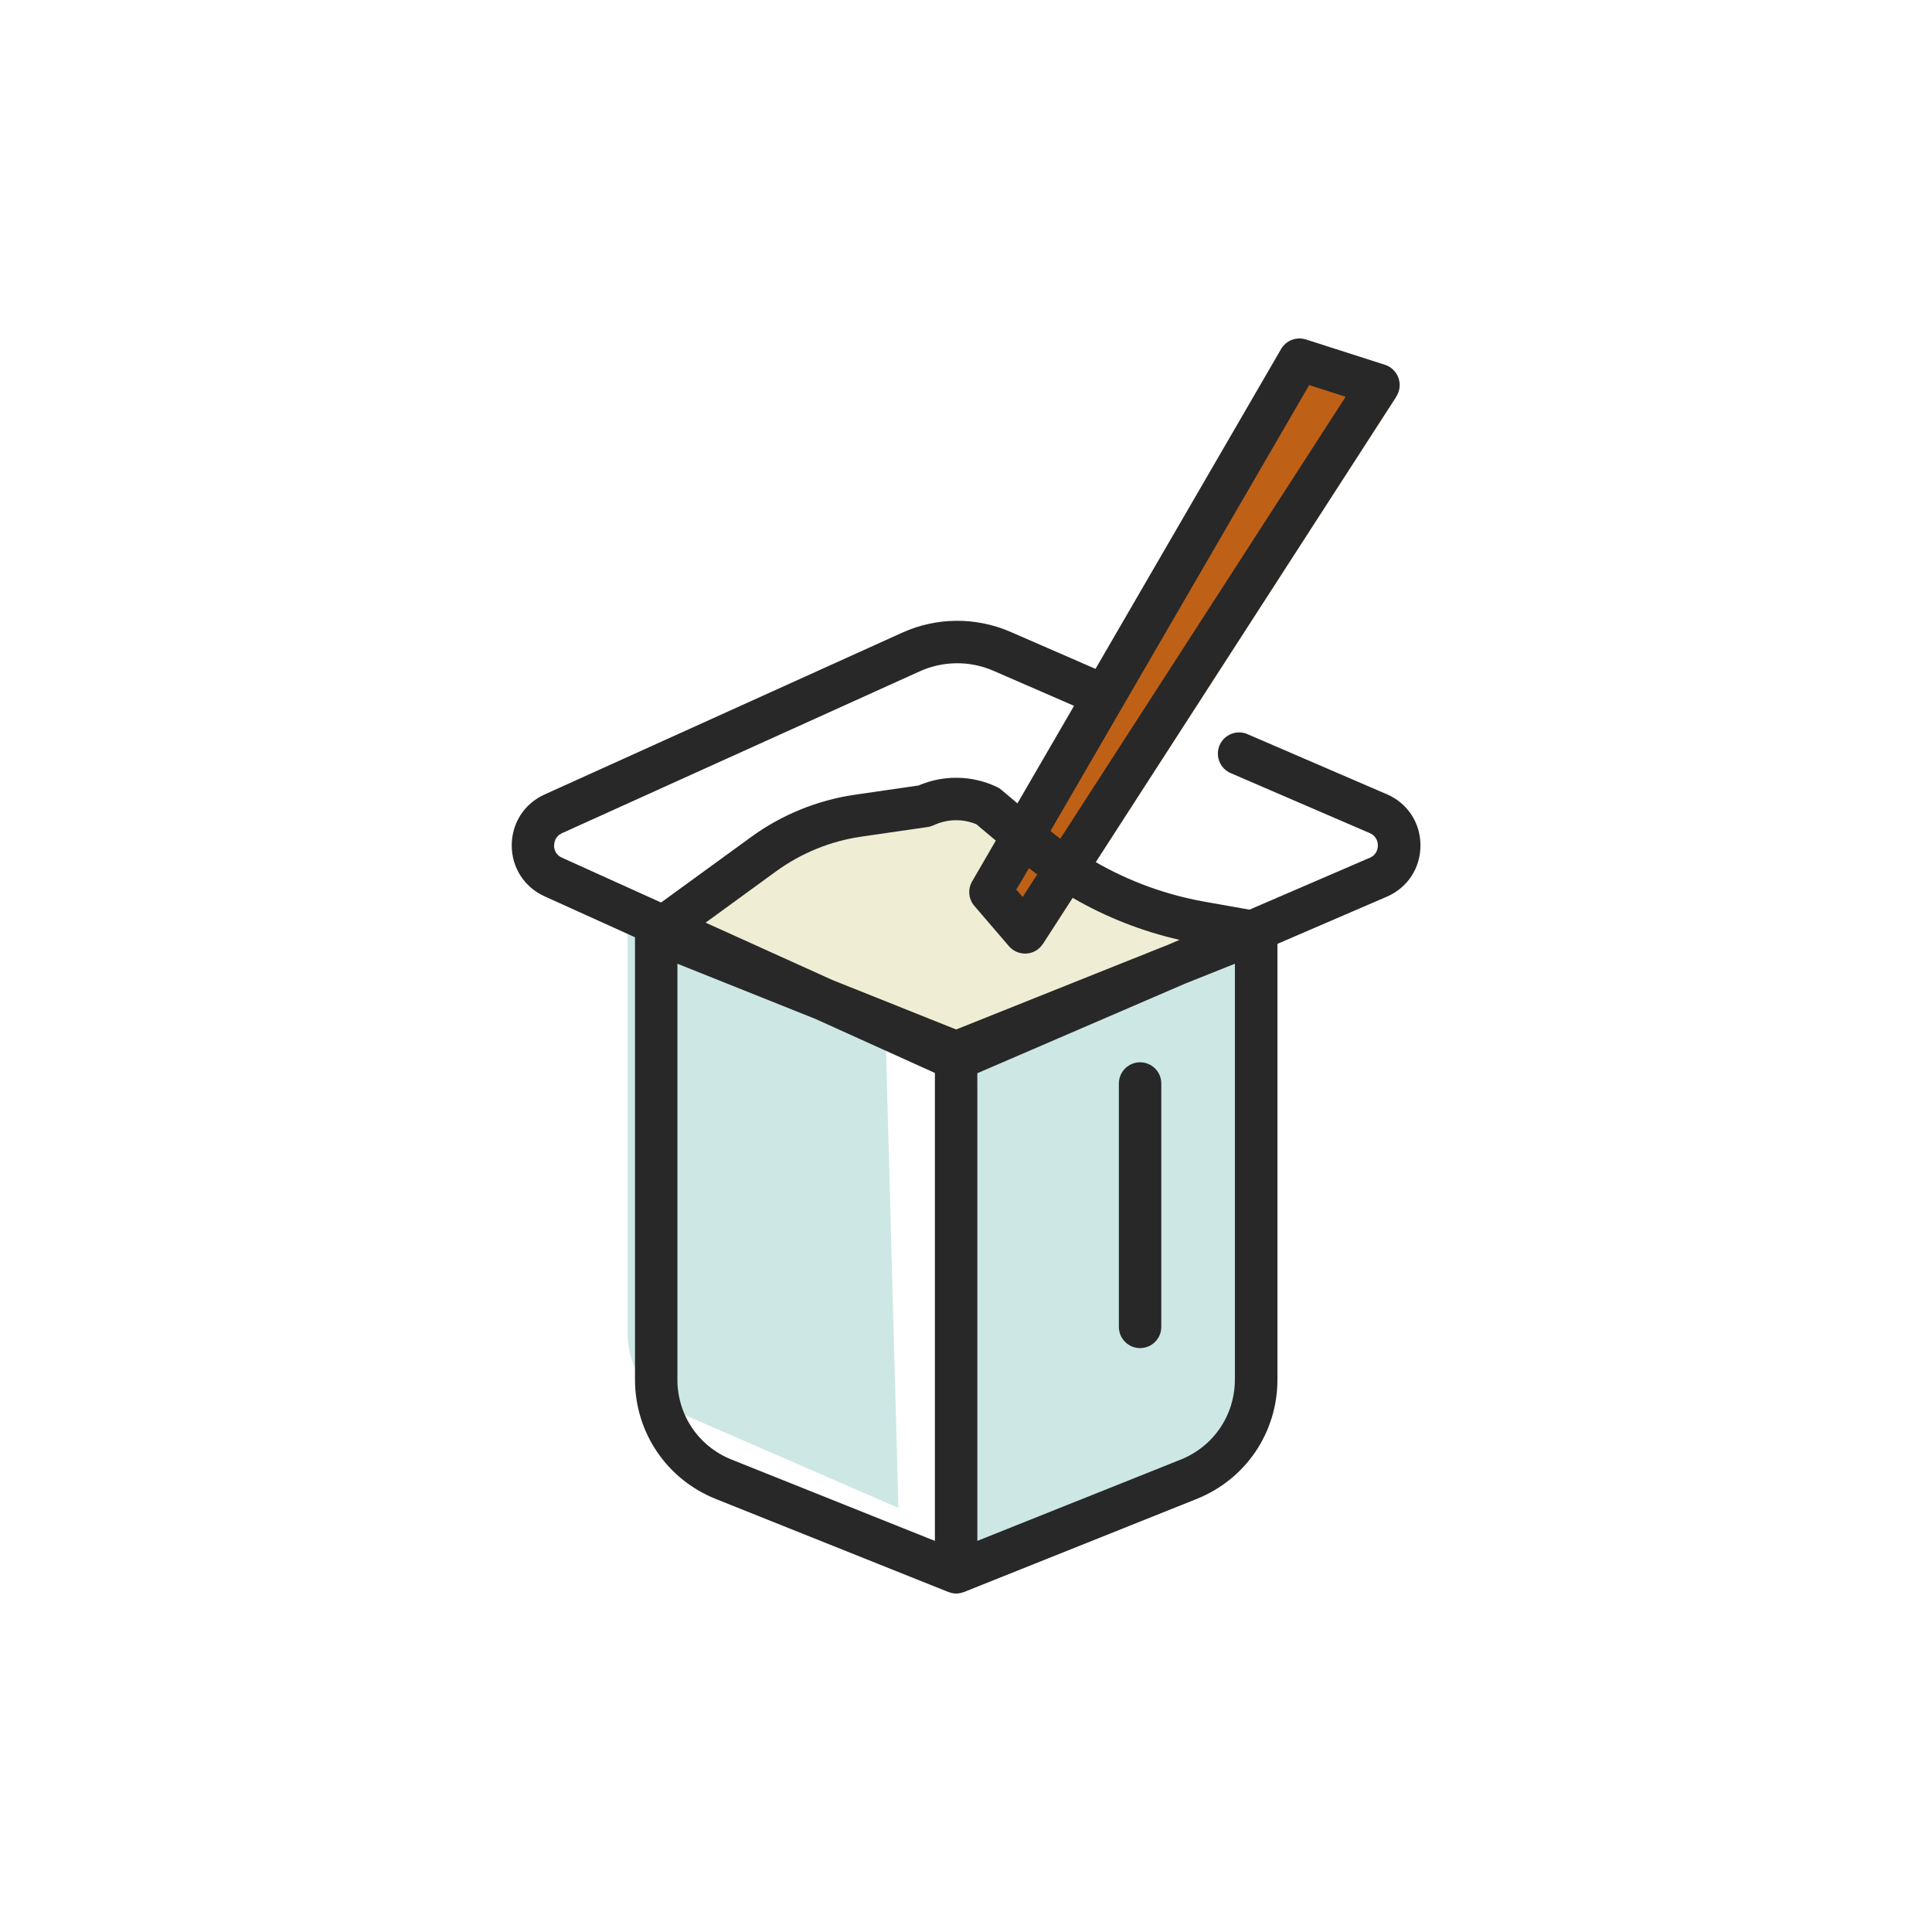 <svg width="80" height="80" viewBox="0 0 80 80" fill="none" xmlns="http://www.w3.org/2000/svg">
<path d="M25.985 37.368V55.184C25.985 56.629 26.843 57.936 28.168 58.512L37.201 62.44L36.649 42.039L25.987 37.368" fill="#CDE7E5"/>
<path d="M51.132 39.771L40.47 44.443L39.918 64.845L48.952 60.917C50.276 60.341 51.134 59.033 51.134 57.589V39.773" fill="#CDE7E5"/>
<path d="M28.051 38.297L38.713 44.43L51.132 38.963L47.628 37.373L40.43 34.131L38.035 32.528L35.406 32.909L28.051 38.297Z" fill="#EFEED4"/>
<path d="M42.088 36.842L54.075 14.058L57.819 16.421L43.184 39.086L42.088 36.842Z" fill="#BF6017"/>
<path d="M57.413 32.883L51.656 30.4C51.21 30.206 50.693 30.413 50.501 30.859C50.309 31.304 50.514 31.821 50.96 32.013L56.717 34.496C57.021 34.627 57.054 34.898 57.054 35.008C57.054 35.118 57.021 35.389 56.717 35.52L51.738 37.667L49.872 37.336C48.283 37.053 46.76 36.496 45.37 35.698L57.818 16.419C57.966 16.191 57.998 15.904 57.907 15.646C57.814 15.389 57.608 15.189 57.349 15.106L54.075 14.056C53.682 13.933 53.254 14.095 53.048 14.451L45.363 27.696L41.821 26.155C40.4 25.543 38.774 25.557 37.365 26.195L22.55 32.898C21.71 33.277 21.19 34.085 21.19 35.007C21.19 35.928 21.712 36.736 22.55 37.115L26.294 38.81V57.128C26.294 59.317 27.608 61.256 29.64 62.069L39.267 65.92L39.293 65.928C39.328 65.941 39.363 65.951 39.4 65.96C39.414 65.963 39.429 65.968 39.445 65.97C39.494 65.978 39.544 65.984 39.595 65.984C39.646 65.984 39.696 65.979 39.746 65.97C39.76 65.966 39.774 65.963 39.79 65.96C39.827 65.952 39.862 65.941 39.898 65.928L39.923 65.92L49.55 62.069C51.582 61.256 52.896 59.317 52.896 57.128V39.083L57.419 37.133C58.282 36.762 58.818 35.947 58.818 35.008C58.818 34.069 58.282 33.255 57.419 32.883H57.413ZM48.842 38.917L48.418 39.099L39.592 42.629L34.466 40.579L29.218 38.205L32.141 36.077C33.174 35.325 34.39 34.829 35.658 34.645L38.408 34.246C38.494 34.234 38.578 34.208 38.656 34.173C39.219 33.909 39.859 33.895 40.429 34.13L41.234 34.808L40.253 36.498C40.066 36.821 40.102 37.227 40.346 37.511L41.778 39.179C41.946 39.374 42.189 39.486 42.445 39.486C42.464 39.486 42.485 39.486 42.504 39.485C42.781 39.467 43.032 39.319 43.182 39.085L44.414 37.176C45.789 37.974 47.282 38.563 48.84 38.917H48.842ZM42.605 35.949C42.718 36.038 42.834 36.125 42.949 36.21L42.347 37.142L42.088 36.84L42.606 35.947L42.605 35.949ZM54.211 15.946L55.72 16.429L43.904 34.73C43.766 34.626 43.63 34.52 43.498 34.41L54.211 15.944V15.946ZM22.946 35.008C22.946 34.899 22.978 34.634 23.274 34.499L38.088 27.797C39.05 27.363 40.155 27.352 41.122 27.77L44.474 29.227L42.13 33.266L41.466 32.706C41.408 32.656 41.344 32.616 41.274 32.583C40.245 32.099 39.072 32.08 38.034 32.526L35.405 32.907C33.856 33.131 32.37 33.736 31.106 34.656L27.374 37.371L23.27 35.515C22.974 35.383 22.942 35.115 22.942 35.008H22.946ZM28.05 57.128V39.906L33.781 42.199L38.712 44.429V63.805L30.29 60.437C28.928 59.893 28.05 58.594 28.05 57.128ZM51.133 57.128C51.133 58.594 50.253 59.893 48.893 60.437L40.47 63.805V44.44L49.077 40.728L51.134 39.906V57.128H51.133Z" fill="#282828"/>
<path d="M47.209 43.987C46.724 43.987 46.33 44.381 46.33 44.866V54.944C46.33 55.429 46.724 55.822 47.209 55.822C47.693 55.822 48.087 55.429 48.087 54.944V44.866C48.087 44.381 47.693 43.987 47.209 43.987Z" fill="#282828"/>
</svg>
